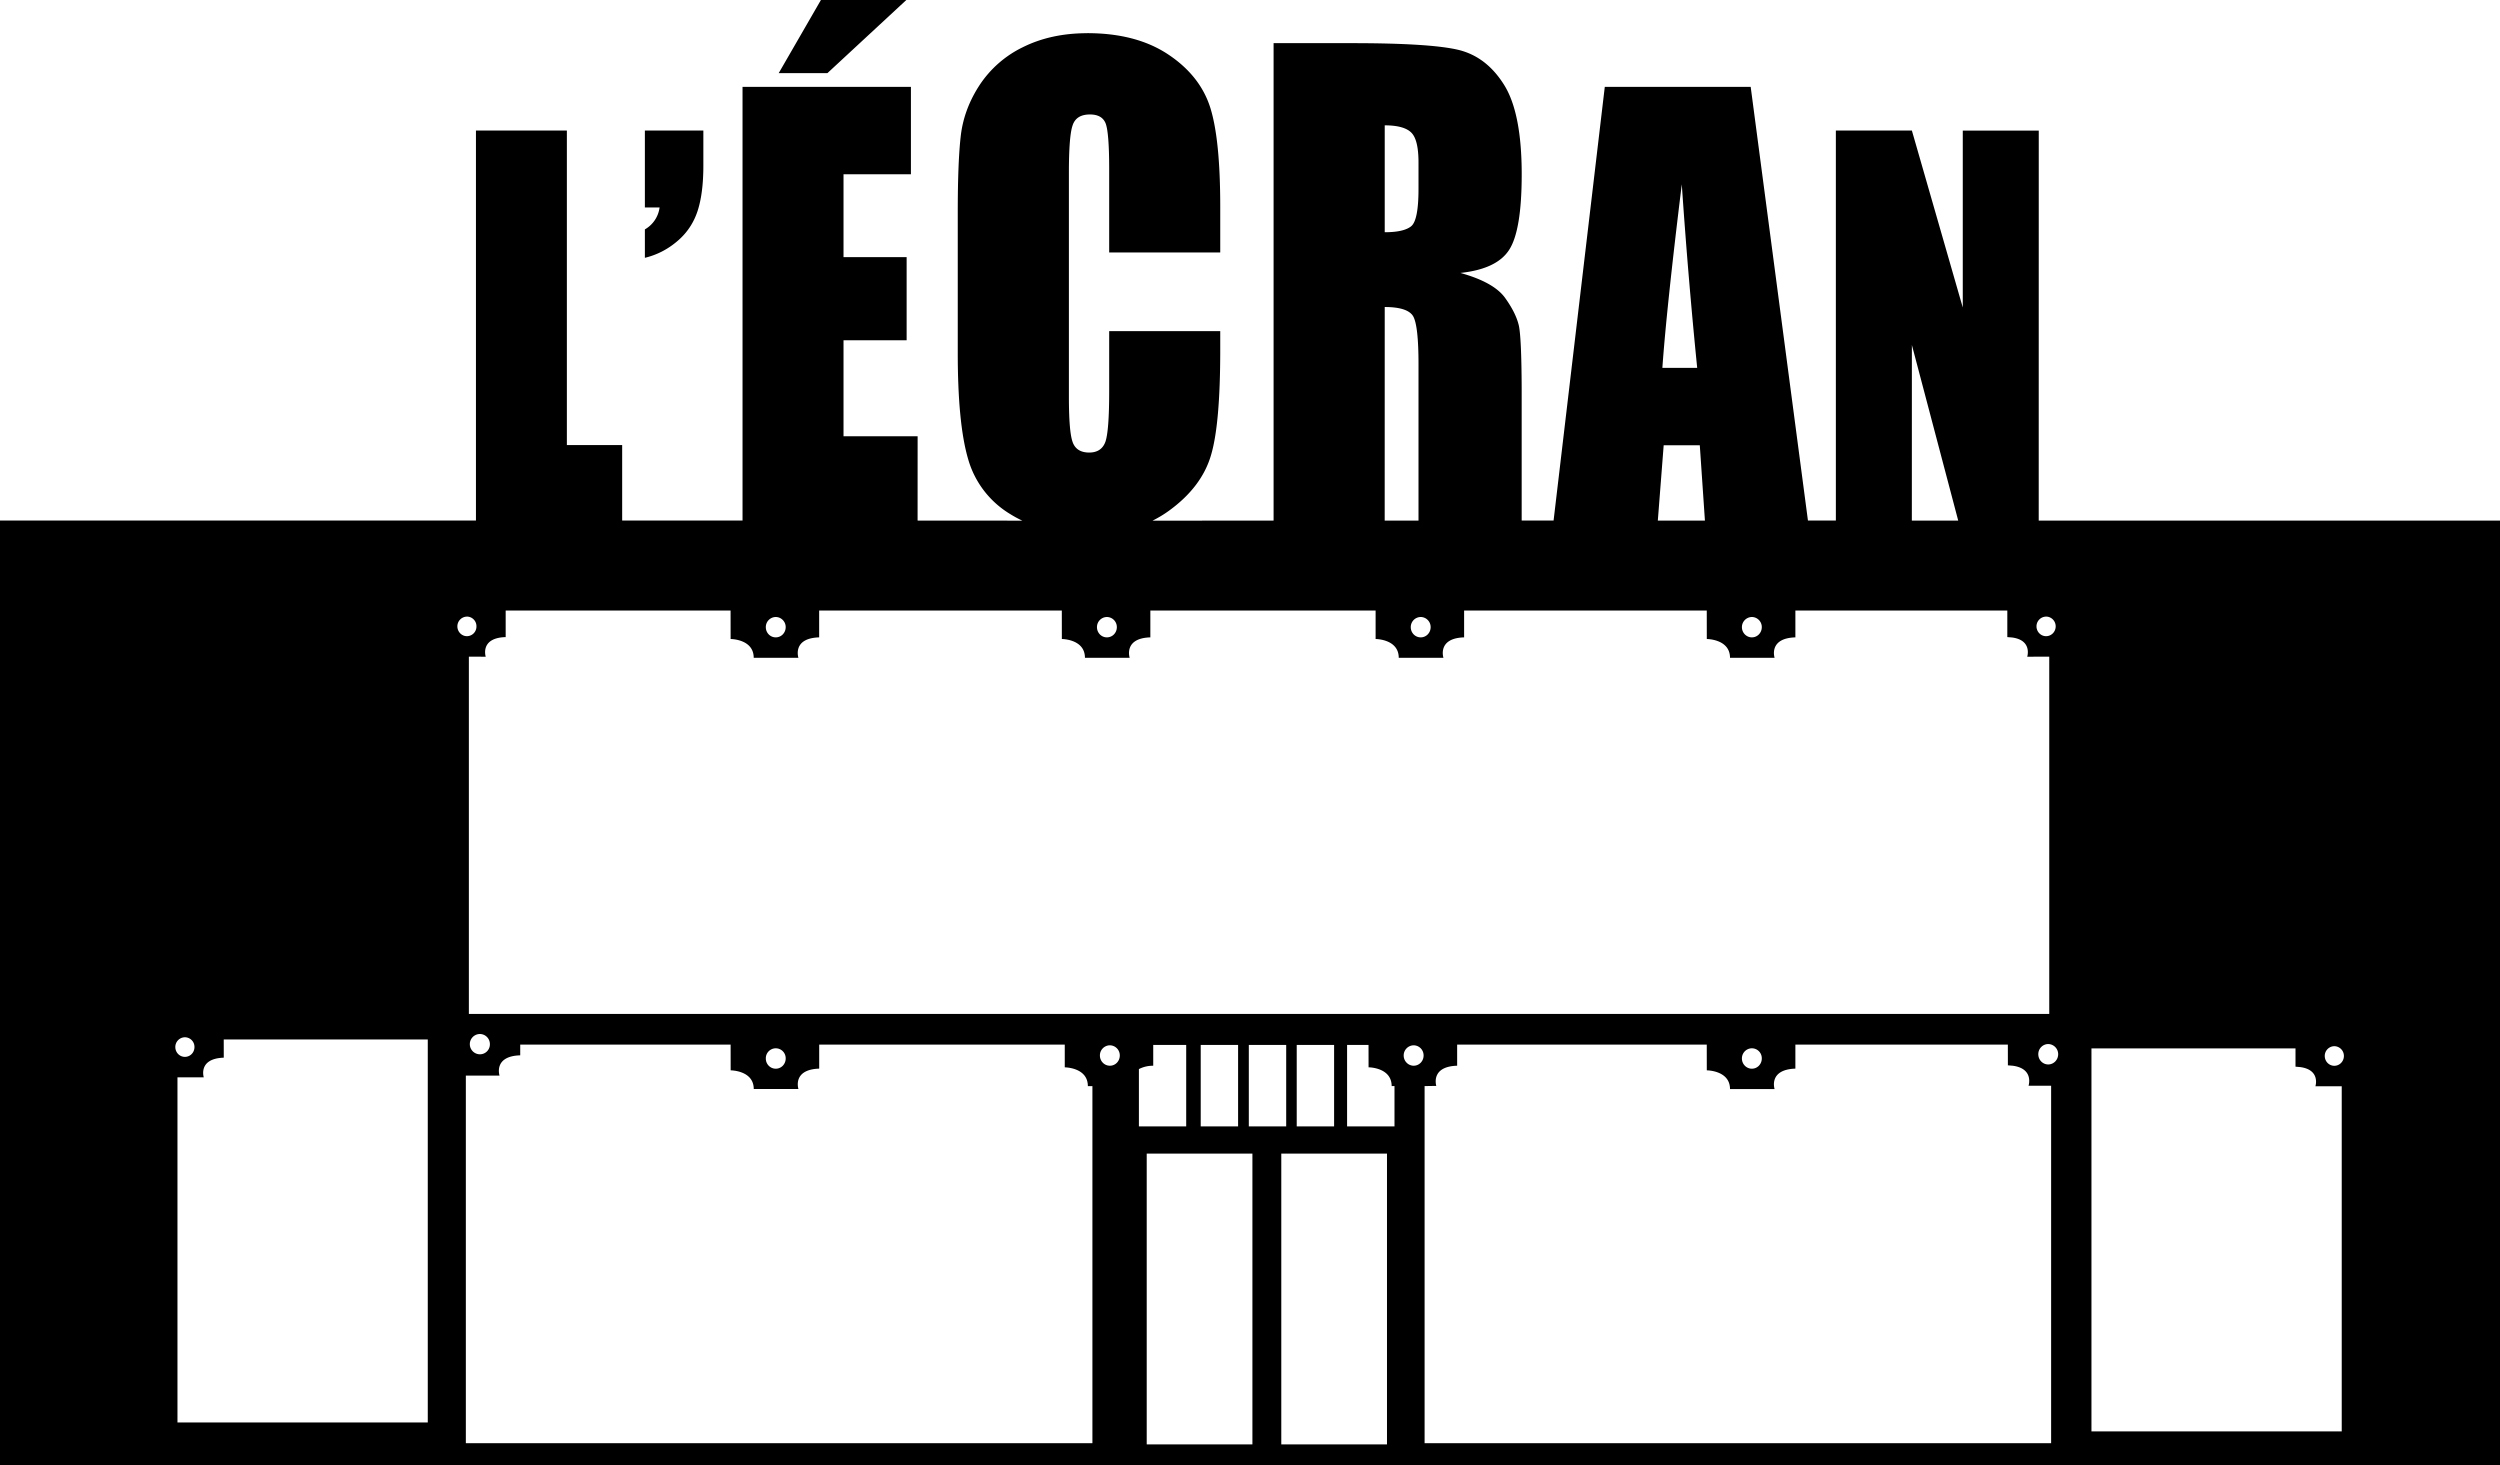 <?xml version="1.0" encoding="UTF-8"?>
<svg xmlns="http://www.w3.org/2000/svg" width="65.28" height="38.267">
  <path d="M28.391.866c.854 0 1.559.186 2.115.557.556.37.922.835 1.097 1.389.174.553.26 1.417.26 2.59v1.19h-2.9v-2.18c0-.634-.032-1.031-.092-1.188-.062-.157-.198-.235-.41-.235-.24 0-.391.094-.454.287-.065.19-.096.603-.096 1.24v5.828c0 .609.03 1.008.096 1.194.063.185.209.279.434.279.214 0 .355-.094.423-.28.065-.187.099-.623.099-1.313V8.647h2.9v.488c0 1.298-.08 2.22-.245 2.763-.162.543-.522 1.02-1.08 1.428-.14.103-.288.192-.444.27l3.162-.003V1.127h2.053c1.37 0 2.298.06 2.78.177.486.12.88.423 1.186.912.306.488.46 1.268.46 2.336 0 .977-.11 1.635-.327 1.97-.214.336-.64.537-1.274.605.575.16.961.373 1.16.642.195.27.318.517.368.742.043.207.069.75.072 1.63v3.452h.833l1.337-11.324h3.81l1.495 11.324h.729V3.409h1.985l1.329 4.621V3.41h1.984l-.001 10.184H65.28v24.674H0V13.593h12.428V3.408h2.374v8.214h1.444v1.971h3.143V2.269h4.397v2.282h-1.76v2.164h1.648v2.17h-1.648v2.507h1.935l-.001 2.201 2.734.002a2.89 2.89 0 0 1-.321-.175 2.456 2.456 0 0 1-1.094-1.436c-.18-.614-.27-1.535-.27-2.765V5.553c0-.903.027-1.582.082-2.034.057-.452.219-.888.493-1.305a2.834 2.834 0 0 1 1.136-.987c.486-.24 1.042-.36 1.671-.36zm4.312 29.257h-2.76v7.593h2.76v-7.593zm3.514 0h-2.76v7.593h2.76v-7.593zm-17.139-2.846h-5.494v.28c-.708.02-.54.53-.54.53l-.88-.001v9.599h16.361v-9.324h-.119c0-.453-.514-.487-.593-.49h-.01v-.594h-6.412v.627c-.71.024-.542.533-.542.533h-1.167c0-.488-.603-.488-.603-.488l-.001-.672zm25.489 0h-6.518v.551c-.666.02-.56.47-.545.527l-.305.005v9.325h16.36V28.35h-.589s.147-.449-.417-.522l-.123-.01-.001-.541h-5.548v.627c-.71.024-.543.533-.543.533h-1.164c0-.488-.606-.488-.606-.488l-.001-.672zm15.373.098l-5.328.001v10h6.535v-9.012h-.687s.139-.427-.395-.5l-.125-.011v-.478zm-48.77-.232H5.842l.001.475c-.681.023-.522.514-.522.514h-.687v9.012h6.536v-10zm22.415.142h-.976v2.128h.976v-2.128zm-1.256 0h-.976v2.128h.976v-2.128zm-1.355 0h-.861v.544a.79.79 0 0 0-.374.087v1.497h1.235v-2.128zm4.761 0h-.56v2.128h1.238V28.36h-.074c0-.452-.514-.487-.593-.49h-.01l-.001-.585zm-.899 0h-.976v2.128h.976v-2.128zm-14.579.088a.261.261 0 0 0-.26.267c0 .146.114.266.26.266.144 0 .259-.12.259-.266a.26.26 0 0 0-.259-.267zm25.488 0a.263.263 0 0 0-.26.267c0 .146.117.266.26.266.144 0 .259-.12.259-.266a.26.26 0 0 0-.259-.267zm15.209-.055a.254.254 0 0 0-.25.256c0 .14.111.256.25.256.138 0 .25-.115.25-.256a.254.254 0 0 0-.25-.256zm-24.04-.023a.265.265 0 0 0-.261.267c0 .146.118.266.261.266.144 0 .259-.12.259-.266a.263.263 0 0 0-.259-.267zm-7.932 0a.263.263 0 0 0-.261.267c0 .146.115.266.261.266.144 0 .258-.12.258-.266a.263.263 0 0 0-.258-.267zm24.5-.033a.263.263 0 0 0-.258.266c0 .147.115.267.259.267.143 0 .26-.12.26-.267a.265.265 0 0 0-.26-.266zm-48.654-.177a.254.254 0 0 0-.25.256c0 .141.112.256.25.256.141 0 .25-.115.25-.256a.252.252 0 0 0-.25-.256zM12.533 27a.265.265 0 0 0 0 .53.26.26 0 0 0 .259-.263.263.263 0 0 0-.259-.267zm6.545-11.057h-5.874v.693c-.68.019-.521.512-.521.512l-.44-.001v9.329H53.51v-9.329l-.575.001s.139-.43-.395-.502l-.125-.01v-.693h-5.534v.7c-.71.021-.543.533-.543.533h-1.164c0-.49-.606-.49-.606-.49l-.001-.743h-6.336v.7c-.707.021-.54.533-.54.533h-1.167c0-.49-.604-.49-.604-.49v-.743h-5.882v.7c-.707.021-.54.533-.54.533H28.33c0-.49-.603-.49-.603-.49l-.001-.743h-6.336v.7c-.71.021-.542.533-.542.533h-1.167c0-.49-.603-.49-.603-.49l-.001-.743zm26.667.168a.265.265 0 0 0-.26.266c0 .146.117.266.26.266.144 0 .259-.12.259-.266a.263.263 0 0 0-.259-.266zm-8.647 0a.263.263 0 0 0-.26.266c0 .146.114.266.26.266.144 0 .259-.12.259-.266a.263.263 0 0 0-.259-.266zm-8.195 0a.263.263 0 0 0-.259.266c0 .146.115.266.259.266.146 0 .26-.12.26-.266a.263.263 0 0 0-.26-.266zm-8.646 0a.263.263 0 0 0-.26.266c0 .146.114.266.26.266.144 0 .259-.12.259-.266a.263.263 0 0 0-.259-.266zm33.17-.01a.254.254 0 0 0-.25.255c0 .14.112.256.25.256.139 0 .251-.115.251-.256a.254.254 0 0 0-.25-.256zm-41.234 0a.254.254 0 0 0-.25.255c0 .14.112.256.25.256a.251.251 0 0 0 .248-.256.251.251 0 0 0-.248-.256zm37.73-7.093l-.001 4.586h1.211l-1.21-4.586zm-5.538 2.618h-.943l-.153 1.968h1.23l-.134-1.968zm-8.227-3.608l-.001 5.576h.883V9.505c0-.67-.047-1.086-.14-1.248-.095-.159-.343-.24-.742-.24zm7.757-3.205c-.269 2.186-.436 3.781-.507 4.792h.909a149.46 149.46 0 0 1-.402-4.792zM18.366 3.408v.92c0 .477-.05.871-.151 1.182-.102.31-.277.574-.528.786-.25.214-.532.36-.848.436V5.99a.773.773 0 0 0 .384-.572h-.384v-2.01h1.527zm17.792-.135v2.791c.326 0 .553-.05.684-.151.133-.1.198-.428.198-.98v-.691c0-.397-.063-.658-.19-.781-.126-.125-.358-.188-.692-.188zM23.666 0l-2.06 1.909h-1.272L21.436 0h2.23z" fill-rule="evenodd"></path>
</svg>
